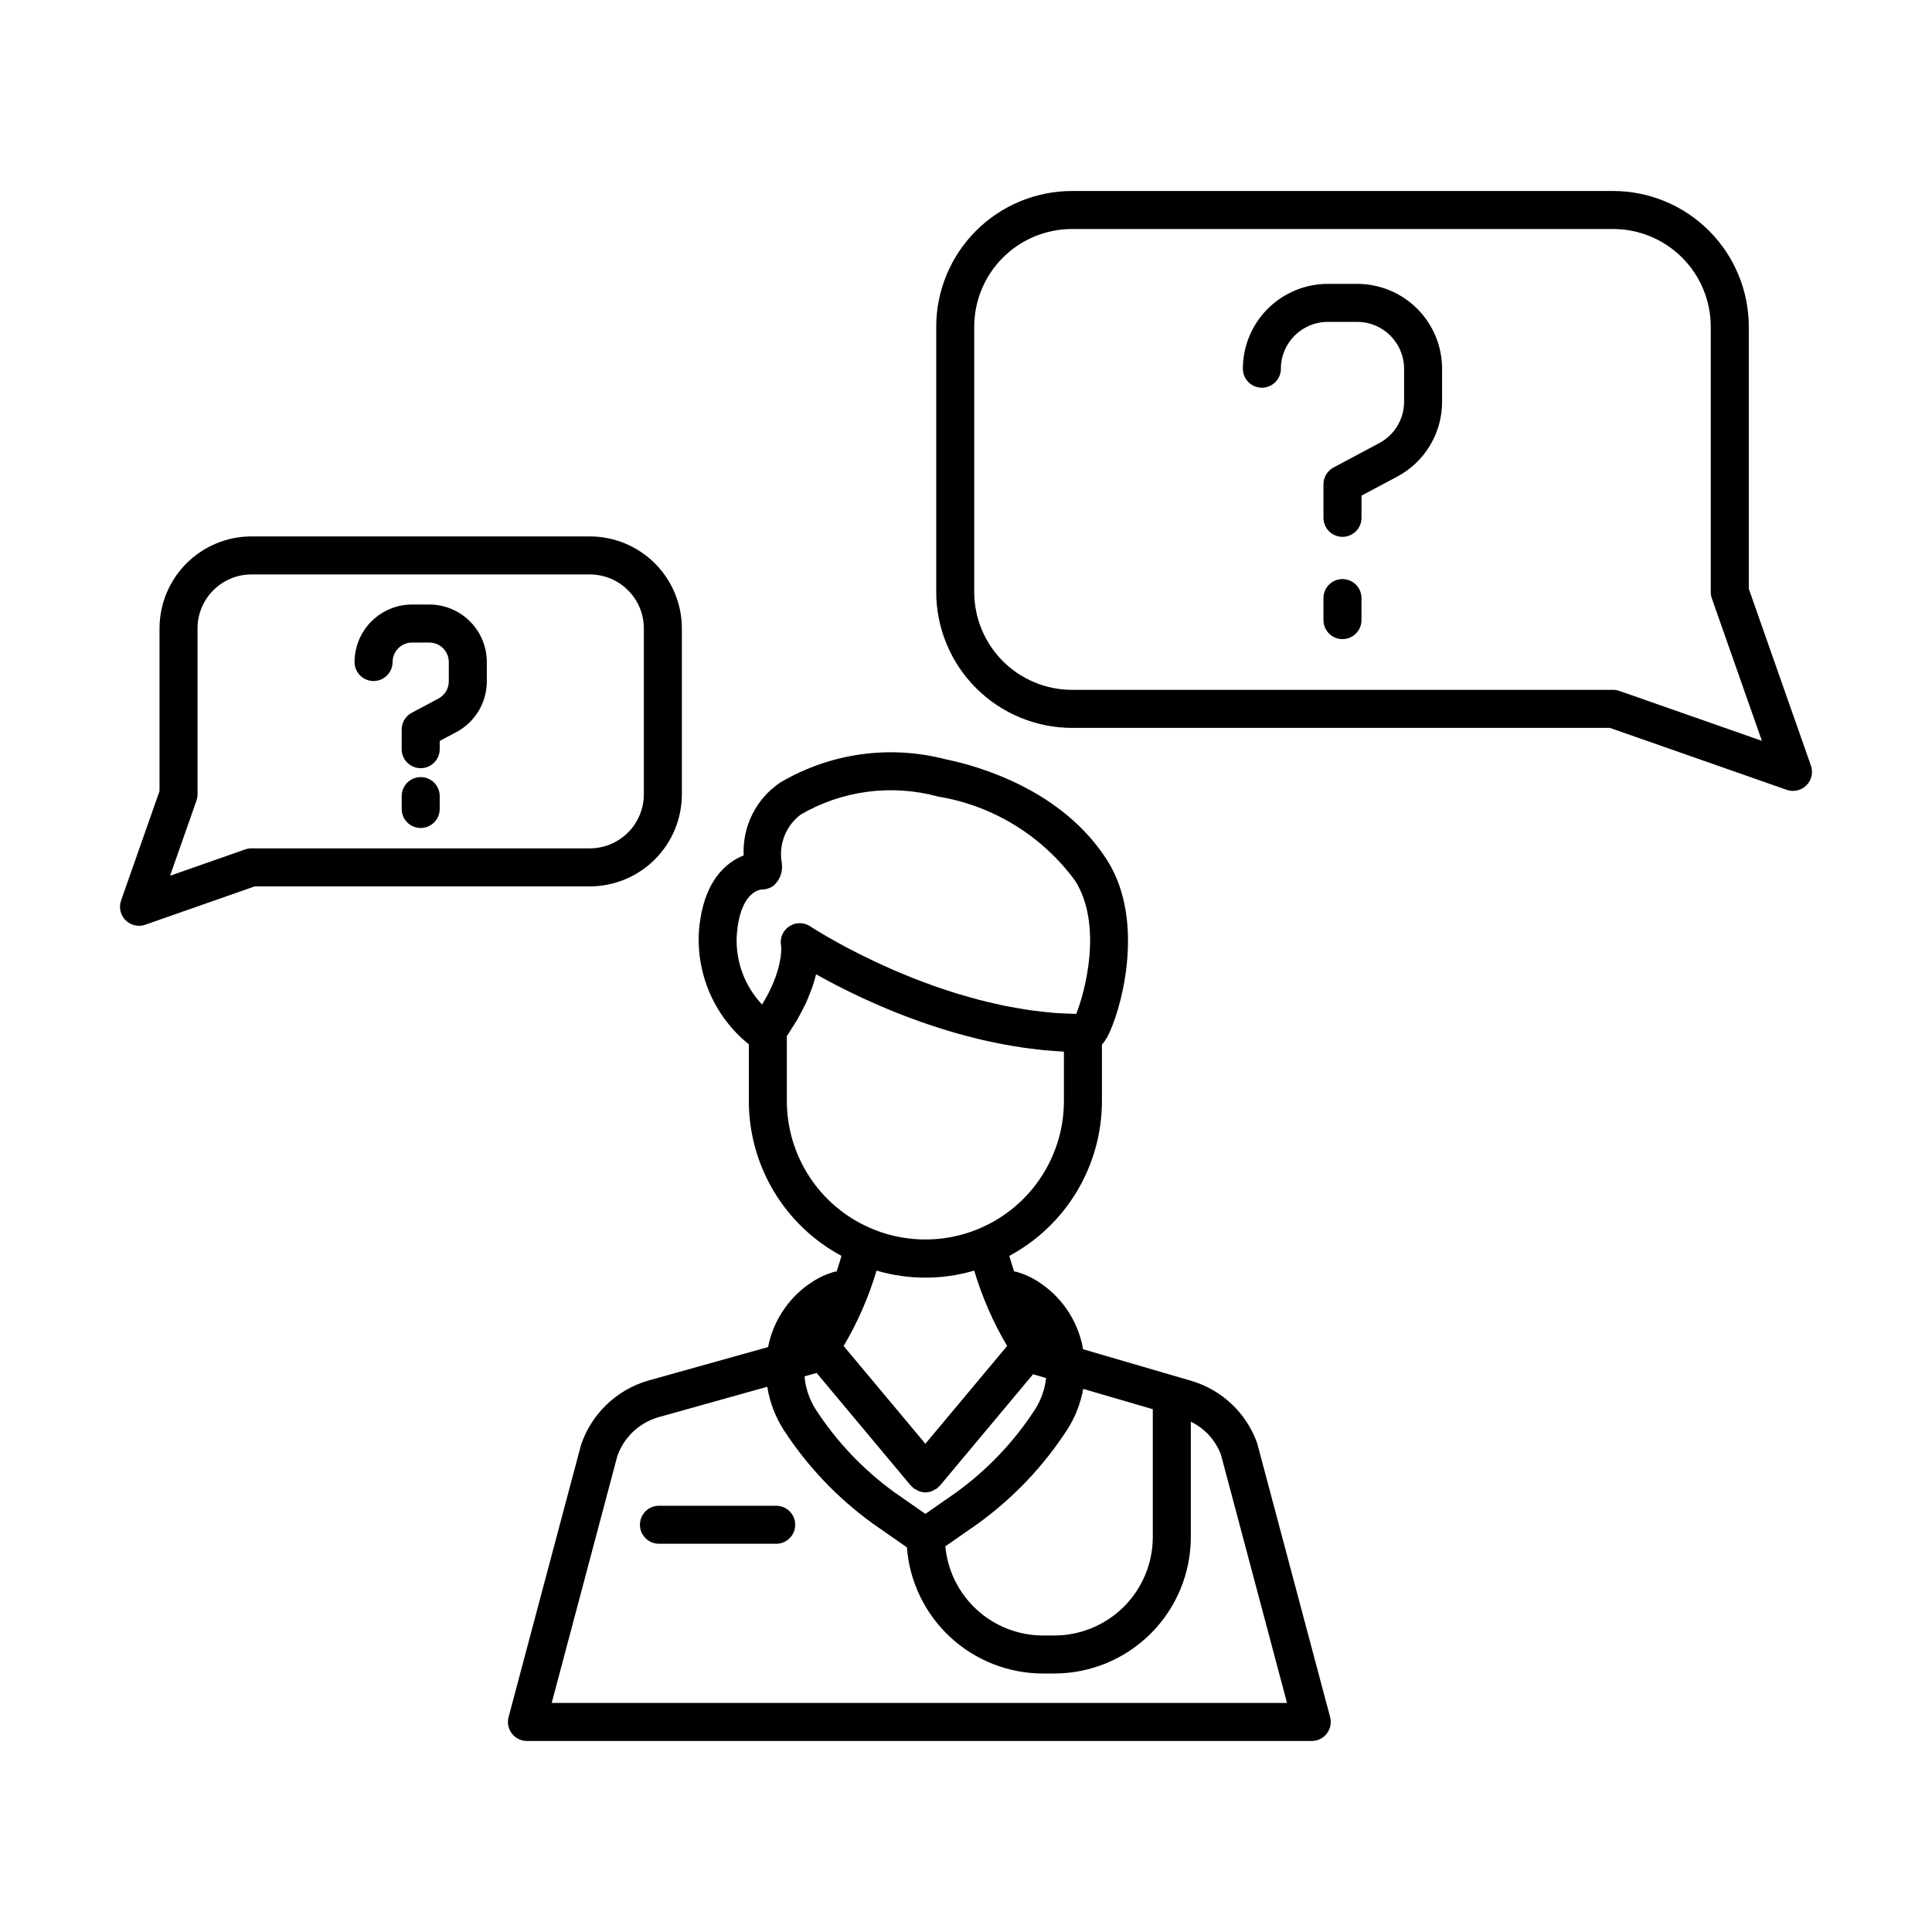 <?xml version="1.0" encoding="UTF-8"?>
<!-- The Best Svg Icon site in the world: iconSvg.co, Visit us! https://iconsvg.co -->
<svg fill="#000000" width="800px" height="800px" version="1.1" viewBox="144 144 512 512" xmlns="http://www.w3.org/2000/svg">
 <g>
  <path d="m428.09 336.9h142.56l46.84 16.414c1.828 0.641 3.863 0.176 5.234-1.195 1.367-1.367 1.828-3.402 1.188-5.231l-16.461-46.84v-69.488c-0.012-9.527-3.801-18.664-10.539-25.402-6.738-6.738-15.875-10.531-25.406-10.543h-143.41c-9.535 0.008-18.68 3.793-25.426 10.531-6.746 6.738-10.547 15.879-10.562 25.418v70.344c0.012 9.539 3.805 18.688 10.555 25.438 6.746 6.746 15.895 10.543 25.434 10.555zm-25.91-106.34c0.012-6.867 2.75-13.445 7.606-18.297 4.859-4.848 11.441-7.574 18.305-7.574h143.41c6.859 0.008 13.434 2.734 18.285 7.586 4.848 4.848 7.574 11.426 7.582 18.285v70.344c0 0.566 0.098 1.133 0.285 1.668l13.27 37.762-37.758-13.23h0.004c-0.535-0.188-1.098-0.285-1.668-0.285h-143.41c-6.867-0.008-13.457-2.742-18.312-7.598-4.859-4.859-7.59-11.449-7.598-18.316z"/>
  <path d="m180.84 389.34c0.57 0 1.133-0.094 1.668-0.281l28.984-10.156h88.82c6.465-0.008 12.668-2.582 17.238-7.156 4.574-4.57 7.144-10.773 7.152-17.238v-43.984c-0.012-6.465-2.586-12.66-7.156-17.227-4.574-4.566-10.773-7.137-17.234-7.141h-89.676c-6.461 0.008-12.652 2.578-17.219 7.144-4.566 4.57-7.137 10.762-7.144 17.223v43.125l-10.184 28.984c-0.543 1.539-0.305 3.25 0.641 4.582 0.945 1.336 2.477 2.125 4.109 2.125zm15.223-33.164c0.191-0.535 0.285-1.102 0.285-1.668v-43.984c0.008-7.891 6.402-14.281 14.289-14.289h89.676c7.894 0 14.297 6.394 14.312 14.289v43.984c-0.004 3.793-1.512 7.434-4.195 10.117-2.684 2.684-6.324 4.195-10.117 4.199h-89.676c-0.566 0-1.129 0.094-1.664 0.281l-19.902 6.977z"/>
  <path d="m243 324.48c2.785 0 5.039-2.258 5.039-5.039 0.004-2.848 2.312-5.156 5.16-5.156h4.578c2.848 0.004 5.156 2.309 5.16 5.156v5.121c0 1.906-1.051 3.656-2.734 4.551l-7.086 3.781c-1.641 0.879-2.668 2.586-2.668 4.445v5.203c0 2.781 2.258 5.035 5.039 5.035s5.039-2.254 5.039-5.035v-2.18l4.422-2.359h-0.004c2.441-1.297 4.477-3.234 5.898-5.602 1.422-2.367 2.172-5.078 2.168-7.84v-5.121c-0.004-4.039-1.609-7.91-4.465-10.766-2.856-2.859-6.731-4.465-10.77-4.469h-4.578c-4.039 0.004-7.91 1.609-10.77 4.469-2.856 2.856-4.461 6.727-4.469 10.766 0 2.781 2.258 5.039 5.039 5.039z"/>
  <path d="m255.49 349.94c-2.781 0-5.039 2.254-5.039 5.039v3.41c0 2.781 2.258 5.035 5.039 5.035s5.039-2.254 5.039-5.035v-3.41c0-2.785-2.258-5.039-5.039-5.039z"/>
  <path d="m478.41 246.75c1.336 0 2.617-0.531 3.562-1.473 0.945-0.945 1.477-2.227 1.477-3.562 0.008-6.852 5.559-12.398 12.41-12.406h7.832c6.848 0.008 12.398 5.555 12.406 12.406v8.758c0.004 4.582-2.523 8.793-6.57 10.949l-12.125 6.465c-1.641 0.875-2.668 2.582-2.668 4.445v8.902c0 2.781 2.258 5.035 5.039 5.035s5.039-2.254 5.039-5.035v-5.879l9.457-5.043c3.598-1.918 6.609-4.773 8.703-8.27 2.098-3.496 3.203-7.496 3.199-11.574v-8.754c-0.008-5.961-2.379-11.676-6.594-15.891-4.215-4.215-9.926-6.586-15.887-6.594h-7.832c-5.961 0.008-11.676 2.379-15.895 6.594-4.215 4.215-6.586 9.93-6.59 15.891 0 2.781 2.254 5.035 5.035 5.035z"/>
  <path d="m499.77 297.46c-2.781 0-5.039 2.258-5.039 5.039v5.832c0 2.781 2.258 5.039 5.039 5.039s5.039-2.258 5.039-5.039v-5.832c0-1.336-0.531-2.617-1.477-3.562-0.945-0.945-2.227-1.477-3.562-1.477z"/>
  <path d="m342.45 420.75v15.051c0.004 8.418 2.293 16.676 6.613 23.898 4.324 7.223 10.523 13.141 17.938 17.125-0.375 1.312-0.801 2.691-1.297 4.141-0.16 0.008-0.32 0.02-0.48 0.043l-0.598 0.176c-1.758 0.531-3.434 1.301-4.988 2.285-6.121 3.801-10.441 9.922-11.98 16.965-0.039 0.18-0.059 0.367-0.094 0.547l-31.945 8.938c-8.273 2.457-14.844 8.773-17.625 16.945l-19.211 72.18c-0.402 1.512-0.082 3.125 0.871 4.367 0.953 1.242 2.43 1.969 3.996 1.969h207.98c1.562 0 3.039-0.727 3.992-1.969 0.953-1.242 1.277-2.856 0.875-4.367l-19.328-72.562c-2.84-8.008-9.352-14.168-17.508-16.559l-28.652-8.367c-0.07-0.371-0.109-0.75-0.195-1.121-1.535-7.039-5.856-13.16-11.973-16.965-1.555-0.98-3.234-1.75-4.996-2.285l-0.602-0.176c-0.156-0.023-0.312-0.035-0.469-0.039-0.496-1.453-0.922-2.828-1.297-4.144h-0.004c7.414-3.984 13.613-9.902 17.938-17.125 4.32-7.223 6.606-15.48 6.613-23.898v-14.969c0.508-0.574 0.949-1.199 1.328-1.863 3.551-6.426 10.477-30.434 0.137-46.867-11.836-18.73-33.91-25.035-42.84-26.875l-0.004 0.004c-14.82-3.871-30.57-1.68-43.773 6.086-6.449 4.285-10.168 11.645-9.793 19.379-4.602 1.812-10.871 6.777-11.871 20.34-0.629 11.461 4.301 22.52 13.242 29.715zm88.609 91.316 18.445 5.387v33.887-0.004c-0.008 6.918-2.758 13.547-7.648 18.438s-11.523 7.641-18.438 7.648h-3.059c-6.473-0.02-12.707-2.453-17.484-6.82-4.777-4.371-7.754-10.363-8.352-16.809l8.543-5.953c9.395-6.773 17.449-15.23 23.75-24.945 2.113-3.297 3.555-6.977 4.242-10.828zm-12.719 5.383c-5.578 8.613-12.711 16.117-21.035 22.125l-8.066 5.621-8.07-5.625h-0.004c-8.32-6.008-15.453-13.508-21.031-22.121-1.652-2.629-2.656-5.609-2.93-8.703l3.211-0.898 24.957 29.848c0.09 0.109 0.227 0.148 0.324 0.246v0.004c0.098 0.133 0.199 0.262 0.309 0.383 0.246 0.172 0.508 0.324 0.781 0.445 0.176 0.117 0.355 0.223 0.543 0.312 0.602 0.262 1.25 0.402 1.906 0.414h0.008-0.004c0.656-0.012 1.305-0.152 1.906-0.414 0.188-0.09 0.371-0.195 0.543-0.312 0.273-0.121 0.535-0.273 0.781-0.445 0.109-0.121 0.211-0.25 0.309-0.383 0.098-0.102 0.234-0.137 0.324-0.246l24.672-29.508 3.461 1.012-0.004-0.008c-0.328 2.934-1.316 5.754-2.891 8.254zm-16.16-36.727c2.078 6.988 5.008 13.699 8.719 19.977l-21.664 25.91-21.664-25.91h0.004c3.711-6.277 6.641-12.984 8.723-19.977 8.445 2.488 17.434 2.488 25.883 0zm65.371 48.73 17.523 65.848h-194.87l17.406-65.465c1.746-4.938 5.754-8.742 10.777-10.227l28.953-8.102c0.637 4.051 2.106 7.93 4.316 11.387 6.301 9.715 14.355 18.176 23.75 24.945l8.93 6.223c0.691 9.086 4.785 17.574 11.465 23.773 6.68 6.199 15.449 9.648 24.559 9.664h3.059c9.586-0.012 18.777-3.824 25.559-10.605 6.781-6.777 10.594-15.969 10.605-25.559v-30.574c3.664 1.781 6.512 4.887 7.969 8.691zm-41.602-93.652c-0.016 13.105-7.016 25.211-18.371 31.758-11.352 6.551-25.332 6.551-36.688 0-11.352-6.547-18.352-18.652-18.367-31.758v-17.219c0.535-0.766 0.934-1.473 1.402-2.211 0.426-0.668 0.887-1.348 1.266-1.996 0.57-0.98 1.039-1.902 1.508-2.828 0.281-0.555 0.609-1.133 0.855-1.672 0.469-1.016 0.832-1.965 1.188-2.906 0.145-0.383 0.336-0.797 0.465-1.168 0.441-1.281 0.797-2.492 1.062-3.613 0.766 0.434 1.594 0.891 2.469 1.363 0.305 0.164 0.645 0.34 0.961 0.512 0.605 0.324 1.207 0.645 1.855 0.98 0.367 0.188 0.762 0.387 1.141 0.578 0.645 0.328 1.285 0.656 1.969 0.992 0.434 0.215 0.891 0.43 1.336 0.648 0.676 0.328 1.348 0.652 2.059 0.984 0.488 0.23 1 0.461 1.504 0.691 0.707 0.324 1.418 0.648 2.156 0.973 0.543 0.238 1.102 0.48 1.66 0.719 0.742 0.32 1.484 0.637 2.25 0.953 0.582 0.242 1.18 0.48 1.777 0.719 0.785 0.316 1.574 0.629 2.383 0.938 0.613 0.234 1.238 0.469 1.863 0.699 0.824 0.305 1.656 0.609 2.504 0.906 0.648 0.23 1.305 0.457 1.965 0.68 0.855 0.289 1.723 0.574 2.602 0.855 0.676 0.215 1.355 0.43 2.047 0.641 0.891 0.273 1.793 0.535 2.703 0.793 0.703 0.199 1.406 0.398 2.121 0.59 0.926 0.25 1.863 0.484 2.805 0.719 0.719 0.18 1.434 0.355 2.16 0.523 0.965 0.223 1.941 0.426 2.918 0.629 0.73 0.152 1.457 0.305 2.195 0.445 0.996 0.188 2.008 0.355 3.016 0.523 0.738 0.121 1.469 0.25 2.211 0.359 1.051 0.156 2.109 0.277 3.172 0.406 0.719 0.086 1.43 0.184 2.148 0.258 1.121 0.113 2.25 0.188 3.383 0.27 0.68 0.047 1.352 0.113 2.035 0.148 0.105 0.004 0.211 0.02 0.316 0.023zm-86.691-44.043c0.848-11.445 6.137-12.008 6.644-12.031l-0.004 0.004c1.117-0.004 2.203-0.355 3.102-1.012 1.734-1.527 2.555-3.844 2.164-6.121-0.84-4.844 1.094-9.75 5.016-12.719 11.008-6.414 24.133-8.137 36.426-4.781 14.586 2.398 27.645 10.438 36.359 22.379 7.305 11.613 2.617 29.445 0.23 35.219-0.922-0.02-1.84-0.059-2.758-0.102-1.066-0.055-2.137-0.09-3.195-0.18-1.207-0.102-2.402-0.246-3.598-0.387-1.047-0.125-2.098-0.234-3.137-0.387-1.191-0.176-2.367-0.395-3.543-0.605-1.016-0.184-2.039-0.352-3.043-0.559-1.172-0.242-2.32-0.52-3.473-0.793-0.977-0.23-1.961-0.449-2.918-0.699-1.148-0.297-2.262-0.625-3.383-0.949-0.926-0.266-1.863-0.523-2.769-0.801-1.113-0.344-2.188-0.711-3.269-1.07-0.867-0.289-1.754-0.574-2.602-0.875-1.07-0.379-2.098-0.773-3.133-1.164-0.801-0.305-1.621-0.602-2.398-0.91-1.027-0.406-2-0.82-2.984-1.23-0.727-0.305-1.477-0.605-2.176-0.91-0.973-0.422-1.883-0.844-2.805-1.262-0.641-0.293-1.312-0.586-1.926-0.875-0.934-0.438-1.789-0.863-2.66-1.289-0.527-0.258-1.09-0.523-1.594-0.777-0.852-0.43-1.621-0.832-2.402-1.242-0.445-0.234-0.934-0.48-1.355-0.703-0.77-0.41-1.445-0.789-2.129-1.164-0.34-0.188-0.727-0.395-1.047-0.574-0.699-0.395-1.289-0.738-1.879-1.078-0.219-0.129-0.488-0.277-0.691-0.398-0.598-0.352-1.078-0.645-1.531-0.922-0.117-0.07-0.281-0.168-0.387-0.23-0.445-0.273-0.766-0.477-1.035-0.648l-0.18-0.113c-0.277-0.176-0.434-0.281-0.457-0.293l0.004-0.004c-1.695-1.133-3.902-1.133-5.594-0.004-1.695 1.129-2.543 3.164-2.148 5.164 0 0.008 0.016 0.141 0.027 0.34l0.004 0.16c0.008 0.203 0.012 0.465 0 0.797-0.004 0.105-0.016 0.246-0.023 0.359-0.02 0.348-0.055 0.746-0.113 1.199-0.02 0.156-0.051 0.336-0.078 0.504-0.078 0.5-0.184 1.051-0.32 1.648-0.043 0.184-0.09 0.379-0.141 0.574-0.168 0.664-0.387 1.387-0.648 2.156-0.062 0.188-0.125 0.371-0.195 0.566-0.309 0.855-0.691 1.777-1.137 2.746-0.07 0.156-0.129 0.301-0.207 0.461-0.52 1.09-1.137 2.246-1.859 3.461-0.043 0.07-0.074 0.133-0.113 0.207-0.07 0.117-0.176 0.254-0.25 0.371v-0.008c-4.68-4.961-7.102-11.633-6.691-18.441z"/>
  <path d="m349.7 543.04h-31.07c-2.785 0-5.039 2.254-5.039 5.035 0 2.785 2.254 5.039 5.039 5.039h31.074-0.004c2.785 0 5.039-2.254 5.039-5.039 0-2.781-2.254-5.035-5.039-5.035z"/>
 </g>
</svg>